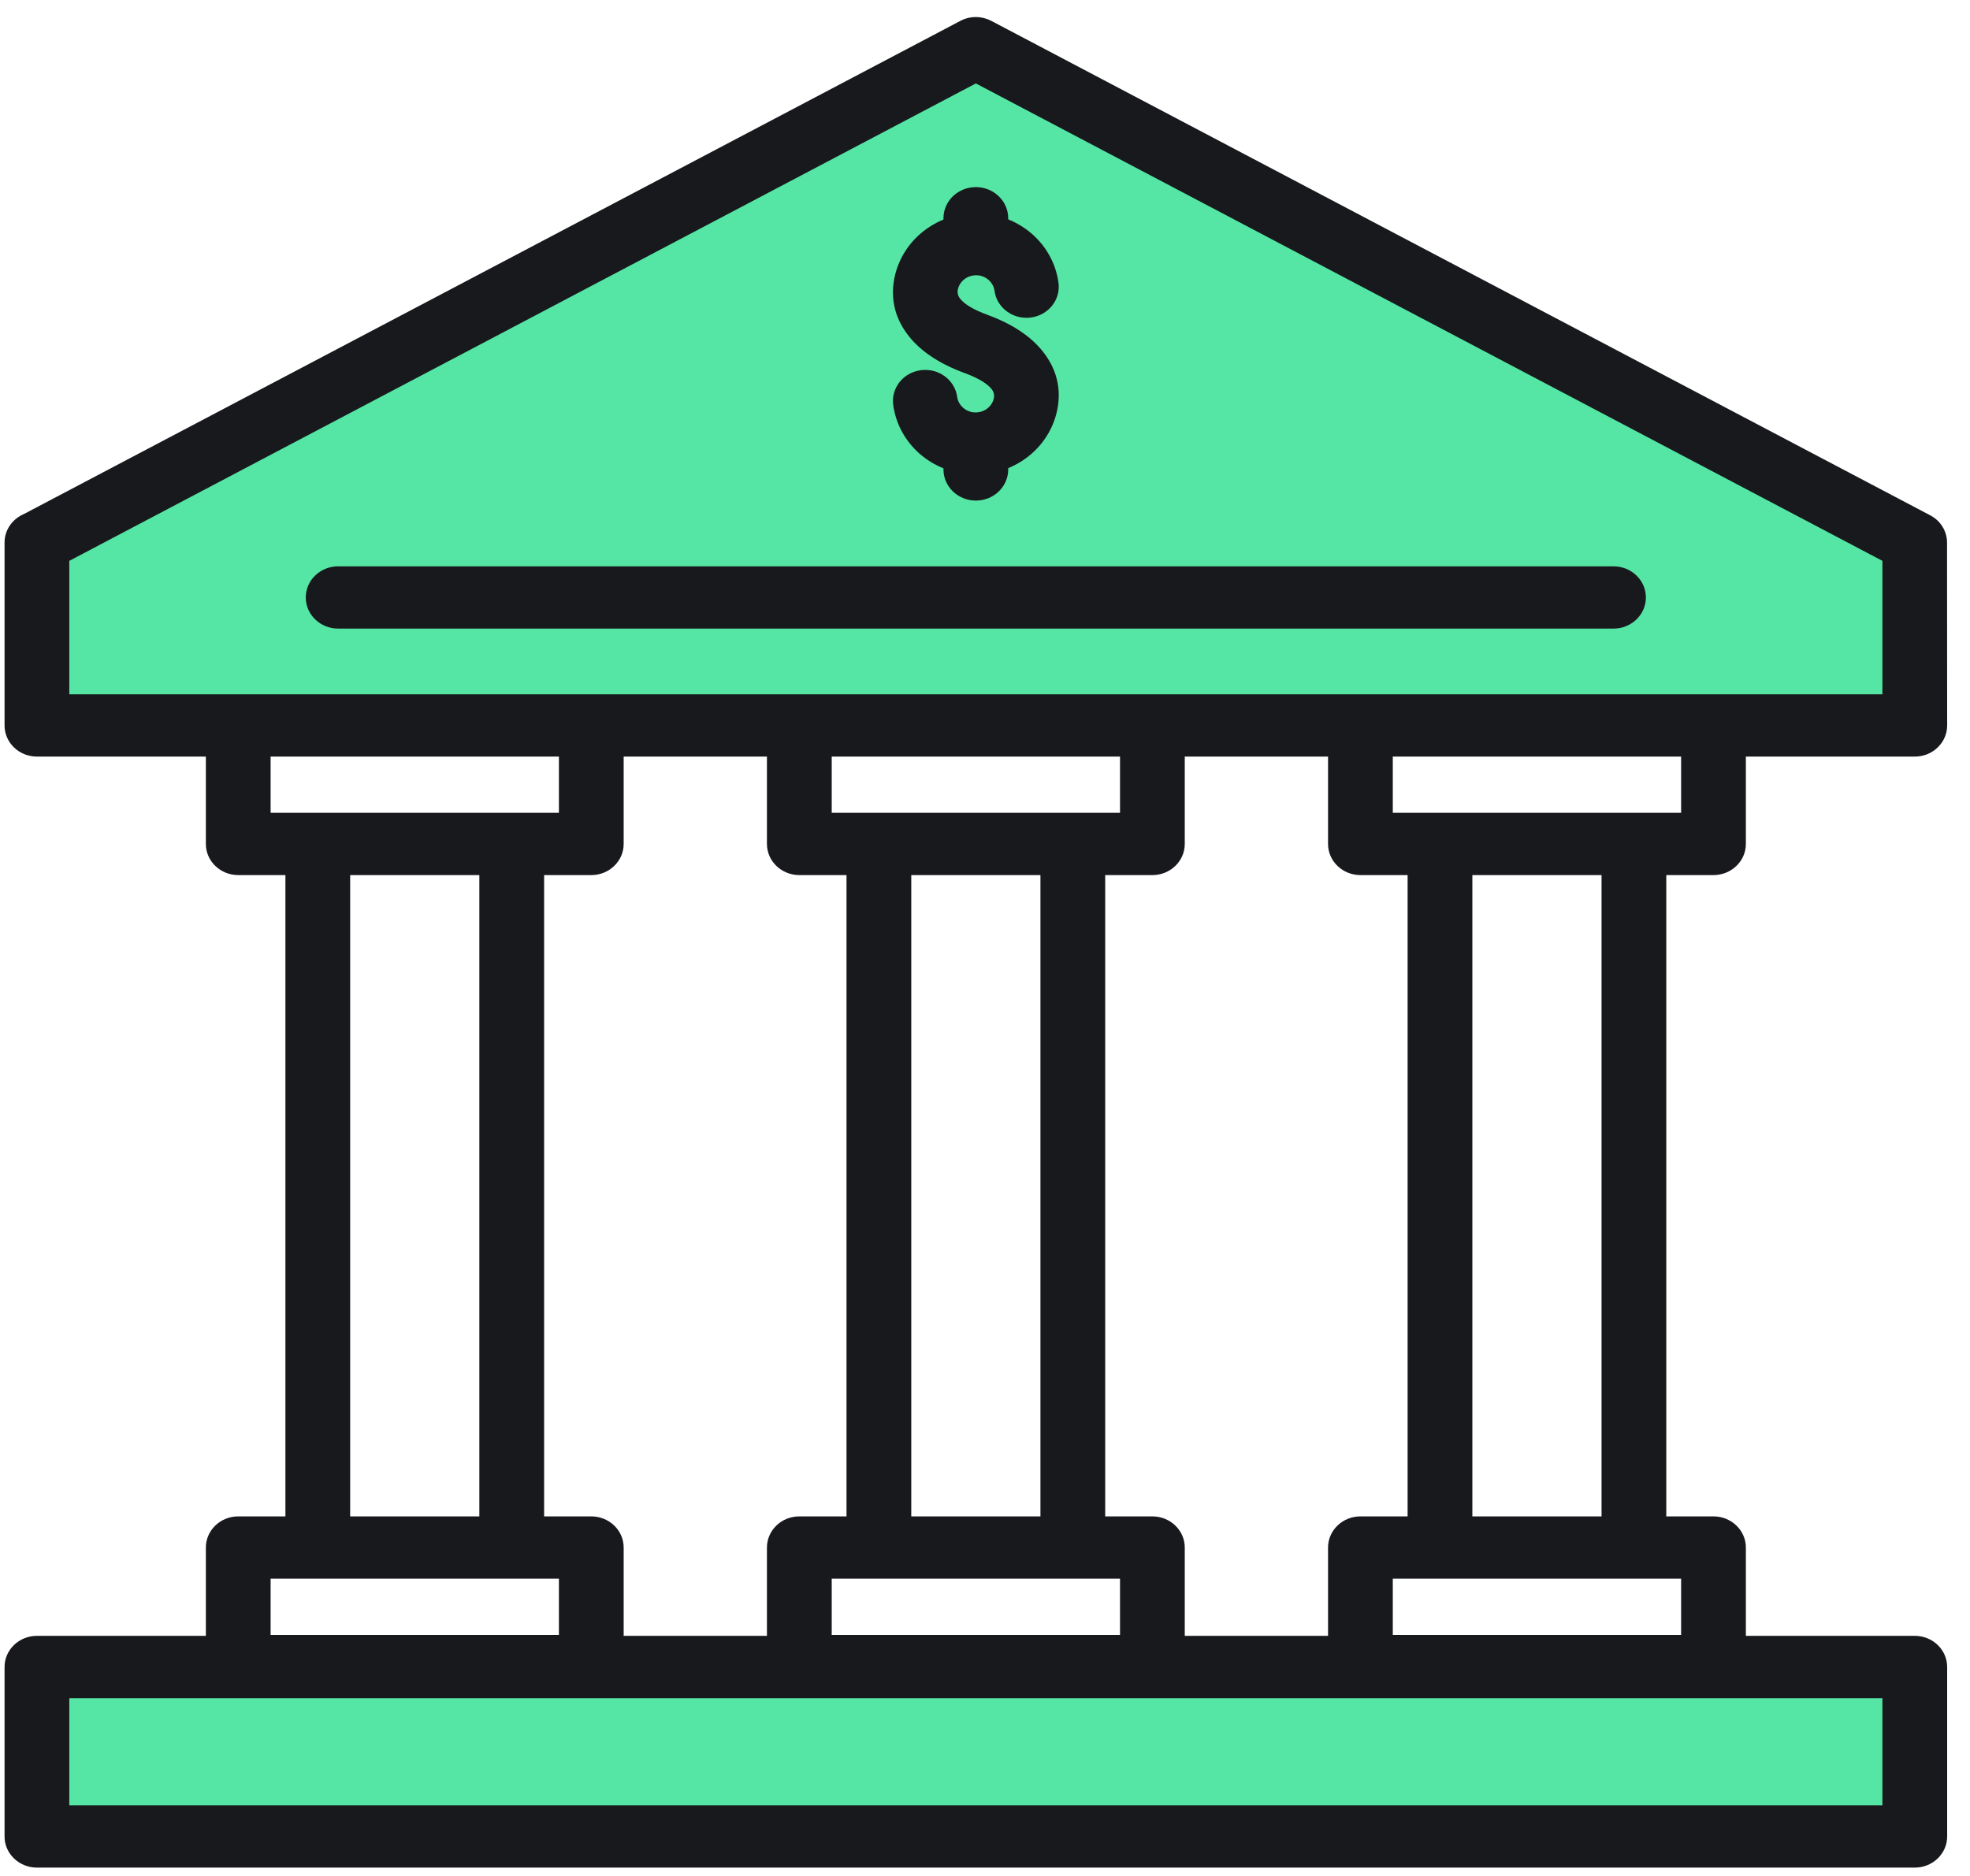 <svg width="84" height="80" viewBox="0 0 84 80" fill="none" xmlns="http://www.w3.org/2000/svg">
<path d="M1.942 23.083L41.552 2.404L81.163 23.083V30.908H1.942V23.083Z" fill="#55E6A5"/>
<path d="M1.359 71.148H81.745V77.854H1.359V71.148Z" fill="#55E6A5"/>
<path d="M20.439 64.666V37.318H14.931V64.666H20.439ZM45.134 12.058C45.232 12.783 44.701 13.448 43.948 13.542C43.195 13.636 42.503 13.126 42.405 12.401C42.382 12.222 42.288 12.059 42.154 11.94C42.024 11.824 41.851 11.748 41.666 11.74C41.473 11.731 41.288 11.787 41.144 11.89C41.001 11.992 40.892 12.144 40.848 12.32C40.813 12.461 40.836 12.605 40.938 12.735C41.12 12.966 41.492 13.201 42.1 13.424C43.212 13.831 43.983 14.377 44.471 14.995C45.125 15.823 45.271 16.734 45.046 17.63C44.844 18.428 44.361 19.103 43.714 19.564C43.491 19.724 43.248 19.858 42.99 19.964V20.02C42.99 20.753 42.372 21.348 41.61 21.348C40.848 21.348 40.229 20.753 40.229 20.02V19.972C39.843 19.817 39.491 19.597 39.189 19.328C38.602 18.804 38.197 18.085 38.086 17.269C37.988 16.545 38.518 15.88 39.272 15.786C40.025 15.691 40.716 16.202 40.814 16.926C40.838 17.106 40.931 17.268 41.065 17.387C41.196 17.504 41.368 17.579 41.553 17.587C41.747 17.597 41.931 17.54 42.075 17.438C42.218 17.335 42.327 17.185 42.372 17.007C42.407 16.867 42.384 16.723 42.282 16.593C42.099 16.362 41.727 16.127 41.119 15.904C40.007 15.496 39.237 14.95 38.749 14.332C38.093 13.503 37.949 12.592 38.173 11.697C38.376 10.899 38.858 10.224 39.505 9.763C39.728 9.603 39.971 9.468 40.229 9.362V9.307C40.229 8.574 40.848 7.979 41.61 7.979C42.372 7.979 42.99 8.574 42.99 9.307V9.355C43.376 9.511 43.728 9.73 44.031 9.999C44.618 10.523 45.022 11.241 45.134 12.058ZM14.418 26.806C13.656 26.806 13.038 26.212 13.038 25.479C13.038 24.745 13.656 24.151 14.418 24.151H68.8C69.562 24.151 70.18 24.745 70.18 25.479C70.18 26.212 69.562 26.806 68.8 26.806H14.418ZM1.023 21.919L40.952 0.889C41.377 0.666 41.871 0.682 42.267 0.889L82.303 21.975C82.761 22.214 83.02 22.668 83.021 23.136L83.026 30.937C83.026 31.67 82.408 32.265 81.646 32.265H74.443V35.99C74.443 36.723 73.824 37.318 73.062 37.318H71.05V64.666H73.062C73.824 64.666 74.443 65.261 74.443 65.994V69.76H81.646C82.408 69.76 83.026 70.355 83.026 71.088V78.316C83.026 79.049 82.408 79.644 81.646 79.644H1.575C0.813 79.644 0.194 79.049 0.194 78.316V71.088C0.194 70.355 0.813 69.76 1.575 69.76H8.778V65.994C8.778 65.261 9.396 64.666 10.158 64.666H12.17V37.318H10.158C9.396 37.318 8.778 36.723 8.778 35.99V32.265H1.575C0.813 32.265 0.194 31.67 0.194 30.937V23.136C0.194 22.593 0.536 22.124 1.023 21.919ZM56.627 32.265H50.518V35.99C50.518 36.723 49.9 37.318 49.138 37.318H47.125V64.666H49.138C49.9 64.666 50.518 65.261 50.518 65.994V69.76H56.627V65.994C56.627 65.261 57.246 64.666 58.008 64.666H60.02V37.318H58.008C57.246 37.318 56.627 36.723 56.627 35.99V32.265ZM32.702 32.265H26.593V35.99C26.593 36.723 25.975 37.318 25.213 37.318H23.201V64.666H25.213C25.975 64.666 26.593 65.261 26.593 65.994V69.76H32.702V65.994C32.702 65.261 33.321 64.666 34.083 64.666H36.095V37.318H34.083C33.321 37.318 32.702 36.723 32.702 35.99V32.265ZM41.61 3.558L2.955 23.917V29.609C28.725 29.609 54.495 29.609 80.265 29.609V23.917L41.61 3.558ZM68.289 64.666V37.318H62.781V64.666H68.289ZM44.364 64.666V37.318H38.856V64.666H44.364ZM11.539 69.72H23.832V67.322H11.539V69.72ZM59.388 69.72H71.682V67.322H59.388V69.72ZM59.388 34.662H71.682V32.265H59.388V34.662ZM35.464 69.72H47.757V67.322H35.464V69.72ZM35.464 34.662H47.757V32.265H35.464V34.662ZM11.539 34.662H23.832V32.265H11.539V34.662ZM80.265 72.416H2.955V76.988H80.265V72.416Z" fill="#18191C"/>
</svg>

